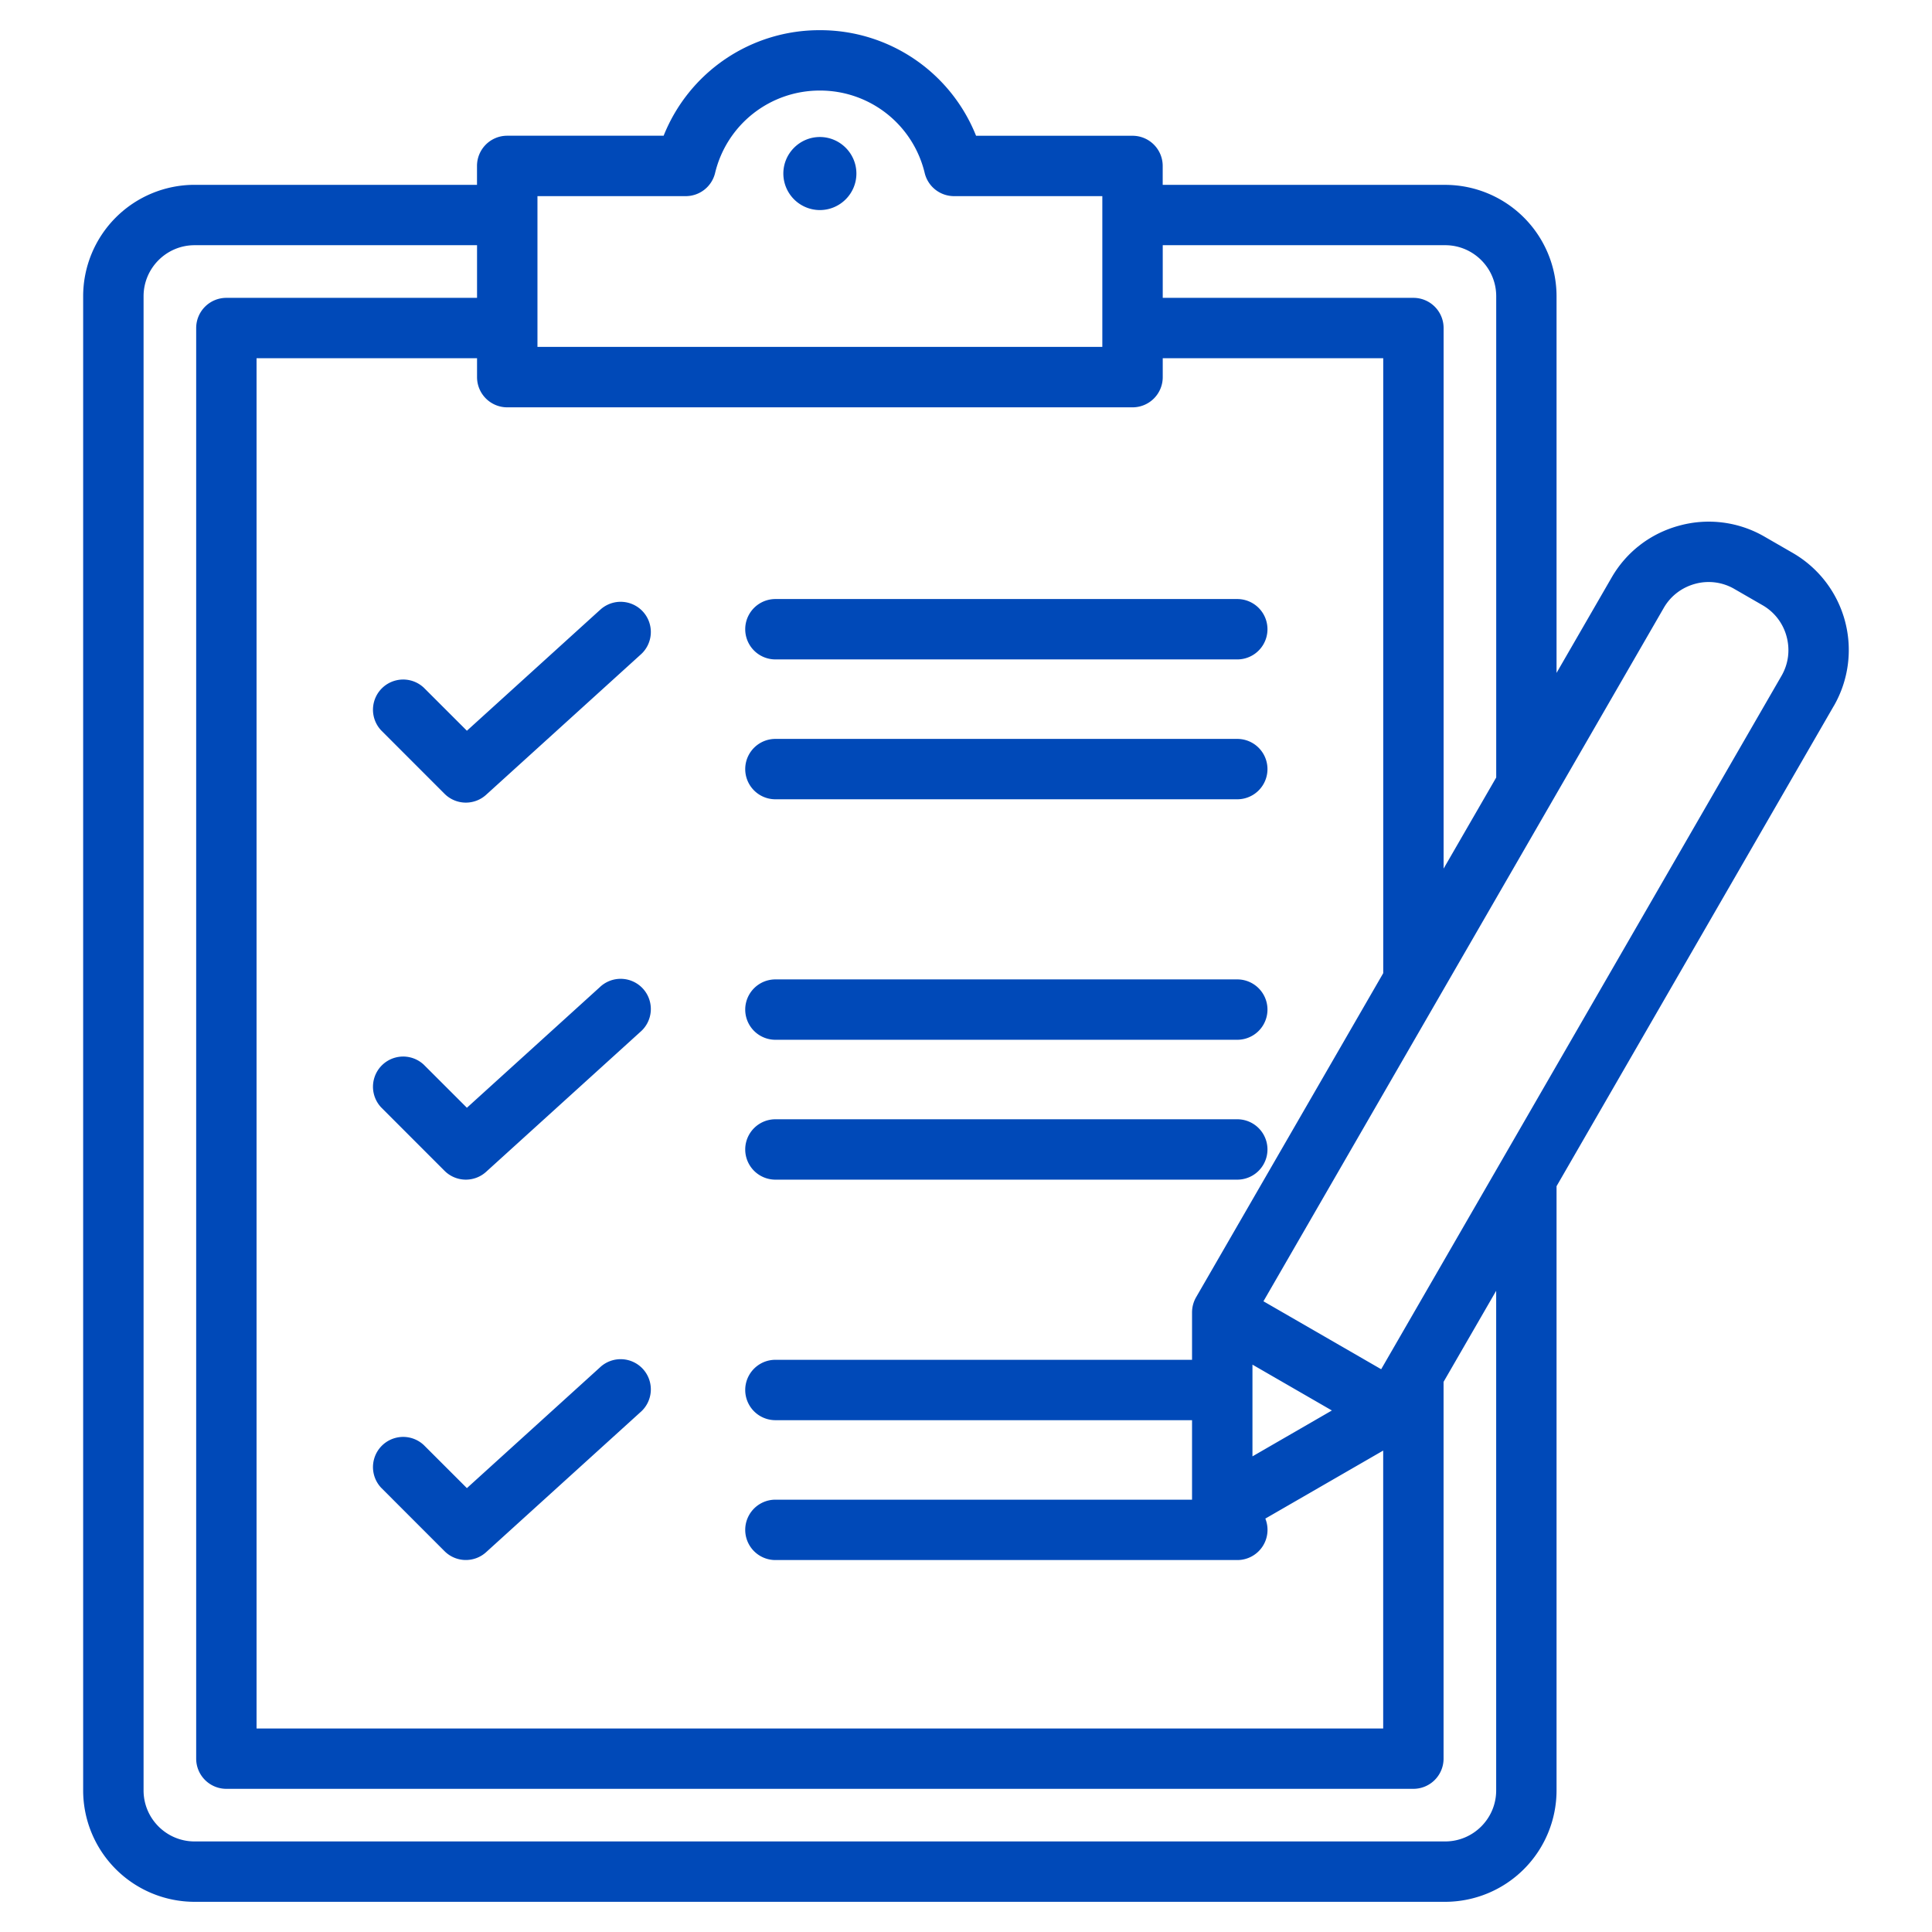 <svg width="48" height="48" viewBox="0 0 48 48" fill="none" xmlns="http://www.w3.org/2000/svg">
    <g clip-path="url(#95m10vr4za)">
        <path d="M19.462 4.312c0-.5.408-.908.907-.908.5 0 .908.408.908.908s-.408.907-.908.907a.909.909 0 0 1-.907-.907zM14.9 15.16l-3.3 2.995-1.072-1.071a.75.75 0 0 0-1.06 1.06l1.576 1.577a.749.749 0 0 0 1.034.025l3.83-3.475a.75.75 0 1 0-1.008-1.11zm4.365 1.223H30.74a.75.75 0 0 0 0-1.5H19.265a.75.75 0 0 0 0 1.5zm11.476 1.975H19.265a.75.75 0 0 0 0 1.5H30.74a.75.75 0 0 0 0-1.5zm0 5.975H19.265a.75.75 0 0 0 0 1.5H30.74a.75.75 0 0 0 0-1.5zm0 3.475H19.265a.75.75 0 0 0 0 1.5H30.74a.75.75 0 0 0 0-1.5zM14.9 24.528l-3.3 2.994-1.072-1.071a.75.75 0 0 0-1.06 1.06l1.576 1.577a.749.749 0 0 0 1.034.025l3.83-3.475a.75.75 0 1 0-1.008-1.11zm0 9.45-3.3 2.994-1.072-1.071a.75.75 0 0 0-1.06 1.06l1.576 1.577a.749.749 0 0 0 1.034.025l3.83-3.475a.75.75 0 1 0-1.008-1.11zm30.66-16.439-6.888 11.932v15.012a2.77 2.77 0 0 1-2.767 2.767H4.834a2.77 2.77 0 0 1-2.768-2.767V7.36a2.77 2.77 0 0 1 2.767-2.768h7.018v-.47a.75.75 0 0 1 .75-.75h3.887A4.166 4.166 0 0 1 20.369.75a4.166 4.166 0 0 1 3.881 2.623h3.887a.75.75 0 0 1 .75.75v.47h7.017a2.77 2.77 0 0 1 2.768 2.767v9.358l1.367-2.367c.37-.642.97-1.102 1.69-1.294a2.763 2.763 0 0 1 2.11.276l.704.406a2.785 2.785 0 0 1 1.018 3.8zM28.888 6.093V7.4h6.228a.75.75 0 0 1 .75.75v13.43l1.307-2.263V7.36c0-.7-.569-1.268-1.267-1.268h-7.018zm4.202 28.95-1.973-1.139v2.279l1.973-1.14zm1.276-10.865V8.9h-5.478v.47a.75.75 0 0 1-.75.75H12.602a.75.75 0 0 1-.75-.75v-.47H6.374v34.044h27.991v-6.905l-2.928 1.69a.75.75 0 0 1-.696 1.03H19.265a.75.75 0 0 1 0-1.5h10.351v-1.975H19.265a.75.75 0 0 1 0-1.5h10.351v-1.178c0-.13.035-.262.1-.375l4.65-8.053zM13.352 8.618h14.035V4.873h-3.684a.75.75 0 0 1-.729-.574A2.67 2.67 0 0 0 20.37 2.25a2.67 2.67 0 0 0-2.604 2.049.75.75 0 0 1-.73.574h-3.683v3.745zm23.82 23.451-1.307 2.263v9.361a.75.75 0 0 1-.75.75H5.624a.75.75 0 0 1-.75-.75V8.15a.75.75 0 0 1 .75-.75h6.228V6.092H4.834c-.698 0-1.267.569-1.267 1.268v37.123c0 .698.568 1.267 1.267 1.267h31.07c.7 0 1.268-.569 1.268-1.267V32.069zm7.216-16.252a1.273 1.273 0 0 0-.595-.779l-.704-.406a1.272 1.272 0 0 0-.973-.127c-.331.09-.608.3-.779.596L31.39 32.33l2.925 1.688 9.947-17.229c.17-.295.215-.64.126-.972z" fill="#0049B8"/>
    </g>
    <defs>
        <clipPath id="95m10vr4za">
            <path fill="#fff" d="M0 0h48v48H0z"/>
        </clipPath>
    </defs>
</svg>
